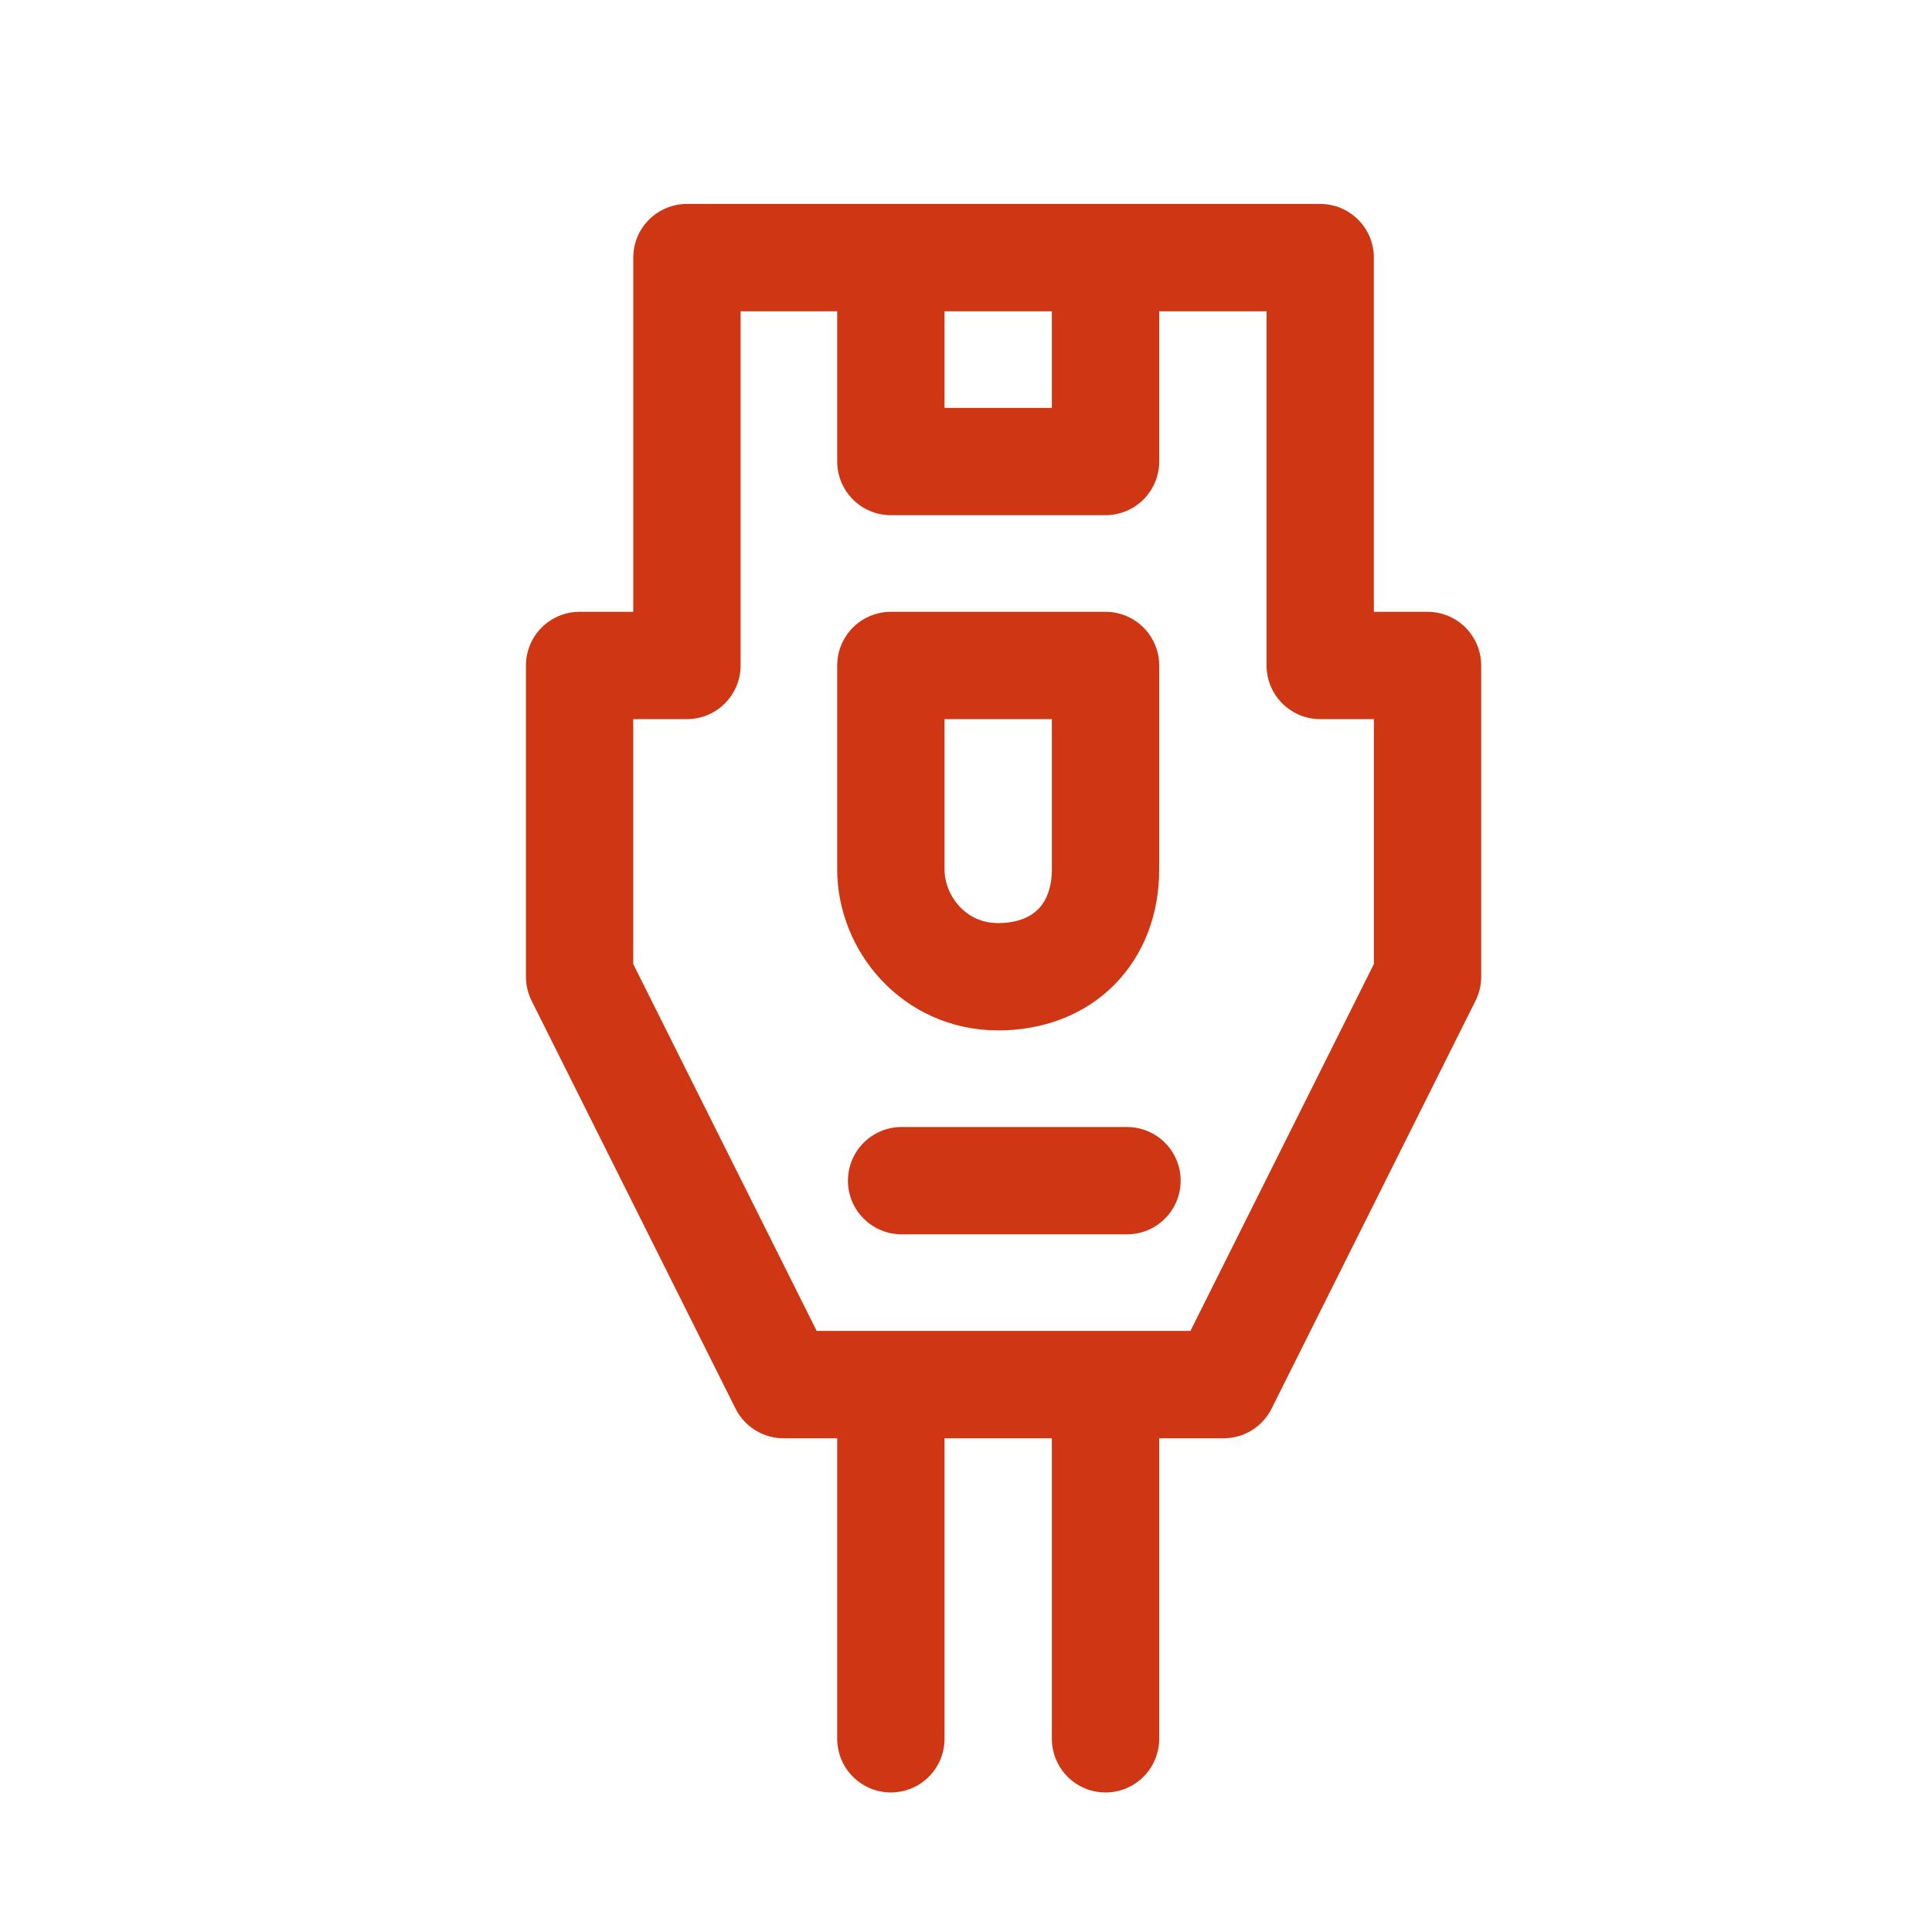 <?xml version="1.0" encoding="utf-8"?>
<!-- Generator: Adobe Illustrator 27.9.2, SVG Export Plug-In . SVG Version: 6.00 Build 0)  -->
<svg version="1.1" id="Layer_1" xmlns="http://www.w3.org/2000/svg" xmlns:xlink="http://www.w3.org/1999/xlink" x="0px" y="0px"
	 viewBox="0 0 18 18" style="enable-background:new 0 0 18 18;" xml:space="preserve">
<style type="text/css">
	.st0{fill:none;stroke:#CE3614;stroke-linecap:round;stroke-linejoin:round;}
</style>
<path class="st0" d="M8.3,12.9v3.3 M10.3,12.9v3.3 M8.4,11h2.1 M8.3,2.4v1.9h2V2.4 M6.4,2.4h5.9v3.8h1v2.9l-1.9,3.8H7.3L5.4,9.1V6.2
	h1V2.4z M8.3,6.2v1.9c0,0.5,0.4,1,1,1s1-0.4,1-1V6.2H8.3z"/>
</svg>
